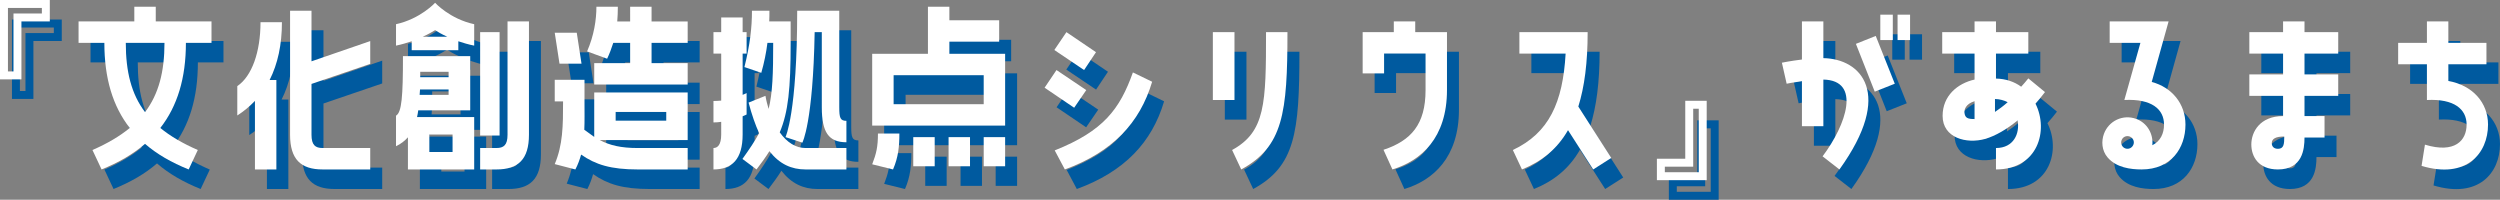 <?xml version="1.0" encoding="UTF-8"?>
<svg id="_レイヤー_2" data-name="レイヤー 2" xmlns="http://www.w3.org/2000/svg" viewBox="0 0 864.375 69.057">
  <rect x="0" y="0" width="864.375" height="69.057" fill="#808080" stroke="none"/>
  <g id="text">
    <g>
      <path d="m4.139,34.207V6.765h17.22v7.409h-9.811v20.032h-7.409Zm2.744-24.697v21.953h1.921V11.43h9.811v-1.921H6.883Z" style="fill: #005a9f; stroke-width: 0px;"/>
      <path d="m57.99,9.098v5.077h19.277v7.409h-8.85c0,12.211-2.95,21.885-8.851,29.431,3.431,2.813,7.753,5.351,12.966,7.615l-3.155,6.723c-5.969-2.401-10.977-5.282-15.093-8.85-4.116,3.567-9.124,6.449-15.024,8.85l-3.155-6.723c5.214-2.264,9.467-4.802,12.897-7.615-5.9-7.546-8.781-17.219-8.781-29.431h-8.919v-7.409h19.277v-5.077h7.41Zm-10.359,12.486c0,9.948,1.921,17.7,6.654,23.943,4.733-6.243,6.723-13.995,6.723-23.943h-13.377Z" style="fill: #005a9f; stroke-width: 0px;"/>
      <path d="m92.287,41.616c-1.783,1.921-3.842,3.636-6.105,5.077v-10.153c5.077-3.43,8.027-11.868,8.027-22.09h7.408c0,7.752-1.44,14.407-4.253,19.964h2.333v30.94h-7.41v-23.737Zm19.553-31.146v17.494l20.307-6.998v7.889l-20.307,6.929v17.562c0,3.567,1.303,4.596,3.842,4.596h16.465v7.409h-16.465c-7.547,0-11.251-3.499-11.251-12.006V10.47h7.409Z" style="fill: #005a9f; stroke-width: 0px;"/>
      <path d="m146.48,24.122v-3.087c-1.646.549-3.43,1.098-5.42,1.509v-7.409c8.438-1.852,13.516-7.409,13.516-7.409,0,0,5.008,5.557,13.515,7.409v7.409c-2.059-.412-3.842-.96-5.488-1.509v3.087h-16.122Zm-1.304,30.117c-1.098,1.235-2.401,2.264-4.116,3.087v-10.565c1.99-1.166,2.401-6.586,2.401-20.581h23.257v18.729h-17.975c-.137.823-.205,1.578-.411,2.333h19.758v18.111h-22.914v-11.114Zm4.185-16.533c-.068.617-.068,1.303-.137,1.852h10.016v-1.852h-9.879Zm.069-6.106v1.852h9.81v-1.852h-9.81Zm.892-12.143h8.438c-1.853-.823-3.225-1.646-4.185-2.264-1.029.617-2.401,1.441-4.254,2.264Zm2.264,33.822v6.037h8.027v-6.037h-8.027Zm27.03-39.104h7.409v39.173c0,8.507-3.705,12.006-11.251,12.006h-5.626v-7.409h5.626c2.538,0,3.842-1.029,3.842-4.596V14.175Zm-2.744,3.705v35.742h-6.724V17.879h6.724Z" style="fill: #005a9f; stroke-width: 0px;"/>
      <path d="m203.555,18.085l1.646,10.702h-7.615l-1.646-10.702h7.615Zm6.037,20.65h32.312v16.465h-30.392c3.431,1.784,7.203,2.744,13.172,2.744h17.22v7.409h-17.22c-9.33,0-14.612-1.646-19.62-5.145-.48,1.715-1.098,3.43-1.99,5.145l-7.135-1.852c2.812-6.655,2.882-13.172,2.882-21.679h-2.882v-7.478h10.291v7.478c0,3.636.068,6.86-.068,9.81,1.234.892,2.332,1.715,3.43,2.47v-15.367Zm19.826-29.637v5.077h12.486v7.409h-12.486v6.998h12.486v7.409h-32.312v-7.409h12.417v-6.998h-5.831c-.617,1.921-1.304,3.773-2.127,5.488l-6.929-2.538c2.401-5.488,3.225-10.977,3.225-15.436h7.409c0,1.715-.068,3.43-.206,5.077h4.459v-5.077h7.409Zm-12.417,36.36v3.019h17.494v-3.019h-17.494Z" style="fill: #005a9f; stroke-width: 0px;"/>
      <path d="m260.903,53.279c0,8.575-3.704,12.074-10.085,12.074v-7.409c1.372,0,2.676-1.029,2.676-4.665v-4.391c-.823.137-1.715.206-2.676.206v-7.409c.961,0,1.853-.069,2.676-.137v-16.259h-2.676v-7.409h2.676v-5.077h7.409v5.077h1.372v7.409h-1.372v14.27c.892-.343,1.372-.617,1.372-.617v7.409s-.48.274-1.372.617v6.312Zm21.747,4.665h14.133v7.409h-14.133c-4.871,0-8.986-1.852-12.485-6.312-1.235,1.99-2.744,4.048-4.46,6.312l-4.87-3.636c2.401-3.362,4.321-6.174,5.763-8.918-1.304-2.881-2.539-6.38-3.637-10.565l5.832-2.333c.274,1.646.686,3.156,1.098,4.528,1.372-5.557,1.578-12.211,1.578-22.845h-1.99c-.411,3.293-1.098,6.792-2.127,10.359l-5.831-1.99c1.921-7.684,2.607-13.583,2.607-19.483h6.037c0,1.166,0,2.401-.069,3.705h7.41v7.409c0,15.779-.824,23.943-3.773,30.94,2.538,3.567,5.625,5.42,8.918,5.42Zm11.663-14.064c0,3.636.343,4.665,2.47,4.665v7.409c-6.175,0-8.507-3.499-8.507-12.074v-26.001h-2.47c-.549,31.352-4.254,38.212-4.254,38.212l-5.831-1.921s4.048-8.232,4.048-43.7h14.544v33.41Z" style="fill: #005a9f; stroke-width: 0px;"/>
      <path d="m332.385,25.357h19.277v24.834h-45.965v-24.834h19.277V9.098h7.41v4.665h17.219v7.409h-17.219v4.185Zm-17.289,27.579c0,4.391-.343,8.164-2.195,12.417l-7.203-1.784c1.441-3.705,1.99-6.106,1.99-10.634h7.408Zm29.157-10.153v-10.016h-31.146v10.016h31.146Zm-24.354,11.388h7.409v10.085h-7.409v-10.085Zm19.621,0v10.085h-7.41v-10.085h7.41Zm4.733,10.085v-10.085h7.409v10.085h-7.409Z" style="fill: #005a9f; stroke-width: 0px;"/>
      <path d="m379.717,37.911l-4.185,6.106-10.222-6.929,4.115-6.106,10.291,6.929Zm-11.045-13.858l4.185-6.174,10.222,6.929-4.116,6.174-10.29-6.929Zm.137,34.713c16.877-6.723,22.502-14.27,27.03-26.961l6.654,3.224c-4.253,14.27-13.721,24.286-30.186,30.323l-3.499-6.586Z" style="fill: #005a9f; stroke-width: 0px;"/>
      <path d="m430.961,17.879v23.462h-7.479v-23.462h7.479Zm-.823,40.75c11.525-6.312,11.731-16.053,11.731-40.75h7.408c0,28.059-1.509,39.584-15.984,47.474l-3.155-6.723Z" style="fill: #005a9f; stroke-width: 0px;"/>
      <path d="m482.685,25.288v6.86h-7.409v-14.27h10.771v-3.705h7.408v3.705h10.977v20.032c0,16.533-8.918,24.423-18.865,27.441l-3.088-6.792c9.536-3.156,14.545-8.781,14.545-20.65v-12.623h-14.339Z" style="fill: #005a9f; stroke-width: 0px;"/>
      <path d="m553.069,17.879c0,10.565-1.098,18.935-3.225,25.726l11.388,17.768-6.242,3.979-8.713-13.583c-3.773,6.586-9.124,10.839-15.916,13.583l-3.156-6.723c12.555-5.9,17.289-16.465,18.249-33.341h-15.984v-7.409h23.6Z" style="fill: #005a9f; stroke-width: 0px;"/>
      <path d="m594.229,41.616v27.441h-17.22v-7.409h9.811v-20.032h7.409Zm-2.744,24.697v-21.953h-1.921v20.032h-9.811v1.921h11.731Z" style="fill: #005a9f; stroke-width: 0px;"/>
      <path d="m634.565,26.866c12.966.206,24.56,12.143,5.557,38.487l-5.831-4.528c8.301-11.045,13.377-26.275.274-26.55v16.122h-7.409v-15.573c-3.019.412-5.283.892-5.283.892l-1.646-7.272s2.95-.617,6.93-1.098v-13.172h7.409v12.692Zm11.251-4.939l6.86-2.744,6.586,16.533-6.929,2.744-6.518-16.533Zm8.438-1.303v-8.781h4.322v8.781h-4.322Zm5.969,0v-8.781h4.322v8.781h-4.322Z" style="fill: #005a9f; stroke-width: 0px;"/>
      <path d="m711.192,38.597c-1.029,1.372-2.127,2.676-3.293,3.979,4.665,9.33.823,22.776-13.652,22.776v-7.409c6.106,0,8.302-5.008,7.478-9.536-3.772,3.087-7.684,5.351-11.182,6.38-6.518,1.852-14.75-.343-14.75-7.958,0-6.998,5.214-11.251,11.045-12.554v-8.987h-11.182v-7.409h11.182v-3.705h7.409v3.705h11.183v7.409h-11.183v8.644c3.431.069,6.38,1.098,8.713,2.813.823-.892,1.646-1.852,2.47-2.881l5.763,4.734Zm-24.354,3.156c-3.155.96-3.567,3.019-3.498,3.91.205,1.852,1.028,2.264,3.498,2.264v-6.174Zm7.066,3.705c1.234-.823,2.95-2.058,4.391-3.362-1.166-.617-2.881-1.098-4.391-1.098v4.459Z" style="fill: #005a9f; stroke-width: 0px;"/>
      <path d="m748.098,35.099c6.93,1.852,11.663,7.478,11.663,14.75,0,8.095-4.939,15.504-15.161,15.504-3.773,0-8.713-.617-11.731-4.116-2.127-2.47-2.195-5.694-1.304-8.164,1.646-4.528,6.586-6.86,11.114-5.214,3.842,1.372,6.037,5.214,5.625,9.124,2.813-1.372,4.048-4.116,4.048-7.135,0-5.351-4.322-8.987-13.721-8.507l5.557-19.758h-10.633v-7.409h20.375l-5.832,20.924Zm-7.614,18.866c-1.167-.412-2.401.137-2.813,1.303-.411,1.098.138,2.401,1.304,2.813,1.167.412,2.401-.206,2.813-1.372.411-1.098-.206-2.333-1.304-2.744Z" style="fill: #005a9f; stroke-width: 0px;"/>
      <path d="m800.92,14.175v3.705h11.662v7.409h-11.662v7.203h11.662v7.409h-11.662v6.998h6.929v7.409h-6.929c0,4.048-.686,11.045-9.193,11.045-6.791,0-9.192-4.528-9.192-8.644,0-4.322,2.95-9.81,10.977-9.81v-6.998h-11.663v-7.409h11.663v-7.203h-11.663v-7.409h11.663v-3.705h7.409Zm-6.998,39.79c-2.949,0-4.321.755-4.321,2.333,0,.892.549,1.921,2.126,1.921,2.059,0,2.195-1.646,2.195-4.253Z" style="fill: #005a9f; stroke-width: 0px;"/>
      <path d="m850.654,34.756c8.37,1.509,13.721,7.478,13.721,15.093,0,9.948-7.478,18.935-22.982,14.27l1.167-7.341c10.358,3.156,14.406-1.441,14.406-6.929,0-5.351-4.321-8.987-13.721-8.507v-12.349h-9.947v-7.409h9.947v-7.409h7.409v7.409h13.172v7.409h-13.172v5.763Z" style="fill: #005a9f; stroke-width: 0px;"/>
    </g>
    <g>
      <path d="m0,27.441V0h17.22v7.409H7.409v20.032H0ZM2.744,2.744v21.953h1.921V4.665h9.811v-1.921H2.744Z" style="fill: #fff; stroke-width: 0px;"/>
      <path d="m53.852,2.333v5.077h19.277v7.409h-8.85c0,12.211-2.95,21.885-8.851,29.431,3.431,2.813,7.753,5.351,12.966,7.615l-3.155,6.723c-5.969-2.401-10.977-5.282-15.093-8.85-4.116,3.567-9.124,6.449-15.024,8.85l-3.155-6.723c5.214-2.264,9.467-4.802,12.897-7.615-5.9-7.546-8.781-17.219-8.781-29.431h-8.919v-7.409h19.277V2.333h7.41Zm-10.359,12.486c0,9.948,1.921,17.7,6.654,23.943,4.733-6.243,6.723-13.995,6.723-23.943h-13.377Z" style="fill: #fff; stroke-width: 0px;"/>
      <path d="m88.148,34.851c-1.783,1.921-3.842,3.636-6.105,5.077v-10.153c5.077-3.43,8.027-11.868,8.027-22.09h7.408c0,7.752-1.44,14.407-4.253,19.964h2.333v30.94h-7.41v-23.737ZM107.701,3.705v17.494l20.307-6.998v7.889l-20.307,6.929v17.562c0,3.567,1.303,4.596,3.842,4.596h16.465v7.409h-16.465c-7.547,0-11.251-3.499-11.251-12.006V3.705h7.409Z" style="fill: #fff; stroke-width: 0px;"/>
      <path d="m142.342,17.357v-3.087c-1.646.549-3.43,1.098-5.42,1.509v-7.409c8.438-1.852,13.516-7.409,13.516-7.409,0,0,5.008,5.557,13.515,7.409v7.409c-2.059-.412-3.842-.96-5.488-1.509v3.087h-16.122Zm-1.304,30.117c-1.098,1.235-2.401,2.264-4.116,3.087v-10.565c1.99-1.166,2.401-6.586,2.401-20.581h23.257v18.729h-17.975c-.137.823-.205,1.578-.411,2.333h19.758v18.111h-22.914v-11.114Zm4.185-16.533c-.068.617-.068,1.303-.137,1.852h10.016v-1.852h-9.879Zm.069-6.106v1.852h9.81v-1.852h-9.81Zm.892-12.143h8.438c-1.853-.823-3.225-1.646-4.185-2.264-1.029.617-2.401,1.441-4.254,2.264Zm2.264,33.822v6.037h8.027v-6.037h-8.027Zm27.03-39.104h7.409v39.173c0,8.507-3.705,12.006-11.251,12.006h-5.626v-7.409h5.626c2.538,0,3.842-1.029,3.842-4.596V7.409Zm-2.744,3.705v35.742h-6.724V11.114h6.724Z" style="fill: #fff; stroke-width: 0px;"/>
      <path d="m199.416,11.32l1.646,10.702h-7.615l-1.646-10.702h7.615Zm6.037,20.65h32.312v16.465h-30.392c3.431,1.784,7.203,2.744,13.172,2.744h17.22v7.409h-17.22c-9.33,0-14.612-1.646-19.62-5.145-.48,1.715-1.098,3.43-1.99,5.145l-7.135-1.852c2.812-6.655,2.882-13.172,2.882-21.679h-2.882v-7.478h10.291v7.478c0,3.636.068,6.86-.068,9.81,1.234.892,2.332,1.715,3.43,2.47v-15.367Zm19.826-29.637v5.077h12.486v7.409h-12.486v6.998h12.486v7.409h-32.312v-7.409h12.417v-6.998h-5.831c-.617,1.921-1.304,3.773-2.127,5.488l-6.929-2.538c2.401-5.488,3.225-10.977,3.225-15.436h7.409c0,1.715-.068,3.43-.206,5.077h4.459V2.333h7.409Zm-12.417,36.36v3.019h17.494v-3.019h-17.494Z" style="fill: #fff; stroke-width: 0px;"/>
      <path d="m256.765,46.513c0,8.575-3.704,12.074-10.085,12.074v-7.409c1.372,0,2.676-1.029,2.676-4.665v-4.391c-.823.137-1.715.206-2.676.206v-7.409c.961,0,1.853-.069,2.676-.137v-16.259h-2.676v-7.409h2.676v-5.077h7.409v5.077h1.372v7.409h-1.372v14.27c.892-.343,1.372-.617,1.372-.617v7.409s-.48.274-1.372.617v6.312Zm21.747,4.665h14.133v7.409h-14.133c-4.871,0-8.986-1.852-12.485-6.312-1.235,1.99-2.744,4.048-4.46,6.312l-4.87-3.636c2.401-3.362,4.321-6.174,5.763-8.918-1.304-2.881-2.539-6.38-3.637-10.565l5.832-2.333c.274,1.646.686,3.156,1.098,4.528,1.372-5.557,1.578-12.211,1.578-22.845h-1.99c-.411,3.293-1.098,6.792-2.127,10.359l-5.831-1.99c1.921-7.684,2.607-13.583,2.607-19.483h6.037c0,1.166,0,2.401-.069,3.705h7.41v7.409c0,15.779-.824,23.943-3.773,30.94,2.538,3.567,5.625,5.42,8.918,5.42Zm11.663-14.064c0,3.636.343,4.665,2.47,4.665v7.409c-6.175,0-8.507-3.499-8.507-12.074V11.114h-2.47c-.549,31.352-4.254,38.212-4.254,38.212l-5.831-1.921s4.048-8.232,4.048-43.7h14.544v33.41Z" style="fill: #fff; stroke-width: 0px;"/>
      <path d="m328.246,18.592h19.277v24.834h-45.965v-24.834h19.277V2.333h7.41v4.665h17.219v7.409h-17.219v4.185Zm-17.289,27.579c0,4.391-.343,8.164-2.195,12.417l-7.203-1.784c1.441-3.705,1.99-6.106,1.99-10.634h7.408Zm29.157-10.153v-10.016h-31.146v10.016h31.146Zm-24.354,11.388h7.409v10.085h-7.409v-10.085Zm19.621,0v10.085h-7.41v-10.085h7.41Zm4.733,10.085v-10.085h7.409v10.085h-7.409Z" style="fill: #fff; stroke-width: 0px;"/>
      <path d="m375.578,31.146l-4.185,6.106-10.222-6.929,4.115-6.106,10.291,6.929Zm-11.045-13.858l4.185-6.174,10.222,6.929-4.116,6.174-10.29-6.929Zm.137,34.713c16.877-6.723,22.502-14.27,27.03-26.961l6.654,3.224c-4.253,14.27-13.721,24.286-30.186,30.323l-3.499-6.586Z" style="fill: #fff; stroke-width: 0px;"/>
      <path d="m426.822,11.114v23.462h-7.479V11.114h7.479Zm-.823,40.75c11.525-6.312,11.731-16.053,11.731-40.75h7.408c0,28.059-1.509,39.584-15.984,47.474l-3.155-6.723Z" style="fill: #fff; stroke-width: 0px;"/>
      <path d="m478.546,18.523v6.86h-7.409v-14.27h10.771v-3.705h7.408v3.705h10.977v20.032c0,16.533-8.918,24.423-18.865,27.441l-3.088-6.792c9.536-3.156,14.545-8.781,14.545-20.65v-12.623h-14.339Z" style="fill: #fff; stroke-width: 0px;"/>
      <path d="m548.931,11.114c0,10.565-1.098,18.935-3.225,25.726l11.388,17.768-6.242,3.979-8.713-13.583c-3.773,6.586-9.124,10.839-15.916,13.583l-3.156-6.723c12.555-5.9,17.289-16.465,18.249-33.341h-15.984v-7.409h23.6Z" style="fill: #fff; stroke-width: 0px;"/>
      <path d="m590.09,34.851v27.441h-17.22v-7.409h9.811v-20.032h7.409Zm-2.744,24.697v-21.953h-1.921v20.032h-9.811v1.921h11.731Z" style="fill: #fff; stroke-width: 0px;"/>
      <path d="m630.427,20.101c12.966.206,24.56,12.143,5.557,38.487l-5.831-4.528c8.301-11.045,13.377-26.275.274-26.55v16.122h-7.409v-15.573c-3.019.412-5.283.892-5.283.892l-1.646-7.272s2.95-.617,6.93-1.098V7.409h7.409v12.692Zm11.251-4.939l6.86-2.744,6.586,16.533-6.929,2.744-6.518-16.533Zm8.438-1.303V5.077h4.322v8.781h-4.322Zm5.969,0V5.077h4.322v8.781h-4.322Z" style="fill: #fff; stroke-width: 0px;"/>
      <path d="m707.054,31.832c-1.029,1.372-2.127,2.676-3.293,3.979,4.665,9.33.823,22.776-13.652,22.776v-7.409c6.106,0,8.302-5.008,7.478-9.536-3.772,3.087-7.684,5.351-11.182,6.38-6.518,1.852-14.75-.343-14.75-7.958,0-6.998,5.214-11.251,11.045-12.554v-8.987h-11.182v-7.409h11.182v-3.705h7.409v3.705h11.183v7.409h-11.183v8.644c3.431.069,6.38,1.098,8.713,2.813.823-.892,1.646-1.852,2.47-2.881l5.763,4.734Zm-24.354,3.156c-3.155.96-3.567,3.019-3.498,3.91.205,1.852,1.028,2.264,3.498,2.264v-6.174Zm7.066,3.705c1.234-.823,2.95-2.058,4.391-3.362-1.166-.617-2.881-1.098-4.391-1.098v4.459Z" style="fill: #fff; stroke-width: 0px;"/>
      <path d="m743.959,28.333c6.93,1.852,11.663,7.478,11.663,14.75,0,8.095-4.939,15.504-15.161,15.504-3.773,0-8.713-.617-11.731-4.116-2.127-2.47-2.195-5.694-1.304-8.164,1.646-4.528,6.586-6.86,11.114-5.214,3.842,1.372,6.037,5.214,5.625,9.124,2.813-1.372,4.048-4.116,4.048-7.135,0-5.351-4.322-8.987-13.721-8.507l5.557-19.758h-10.633v-7.409h20.375l-5.832,20.924Zm-7.614,18.866c-1.167-.412-2.401.137-2.813,1.303-.411,1.098.138,2.401,1.304,2.813,1.167.412,2.401-.206,2.813-1.372.411-1.098-.206-2.333-1.304-2.744Z" style="fill: #fff; stroke-width: 0px;"/>
      <path d="m796.781,7.409v3.705h11.662v7.409h-11.662v7.203h11.662v7.409h-11.662v6.998h6.929v7.409h-6.929c0,4.048-.686,11.045-9.193,11.045-6.791,0-9.192-4.528-9.192-8.644,0-4.322,2.95-9.81,10.977-9.81v-6.998h-11.663v-7.409h11.663v-7.203h-11.663v-7.409h11.663v-3.705h7.409Zm-6.998,39.79c-2.949,0-4.321.755-4.321,2.333,0,.892.549,1.921,2.126,1.921,2.059,0,2.195-1.646,2.195-4.253Z" style="fill: #fff; stroke-width: 0px;"/>
      <path d="m846.516,27.99c8.37,1.509,13.721,7.478,13.721,15.093,0,9.948-7.478,18.935-22.982,14.27l1.167-7.341c10.358,3.156,14.406-1.441,14.406-6.929,0-5.351-4.321-8.987-13.721-8.507v-12.349h-9.947v-7.409h9.947v-7.409h7.409v7.409h13.172v7.409h-13.172v5.763Z" style="fill: #fff; stroke-width: 0px;"/>
    </g>
  </g>
</svg>